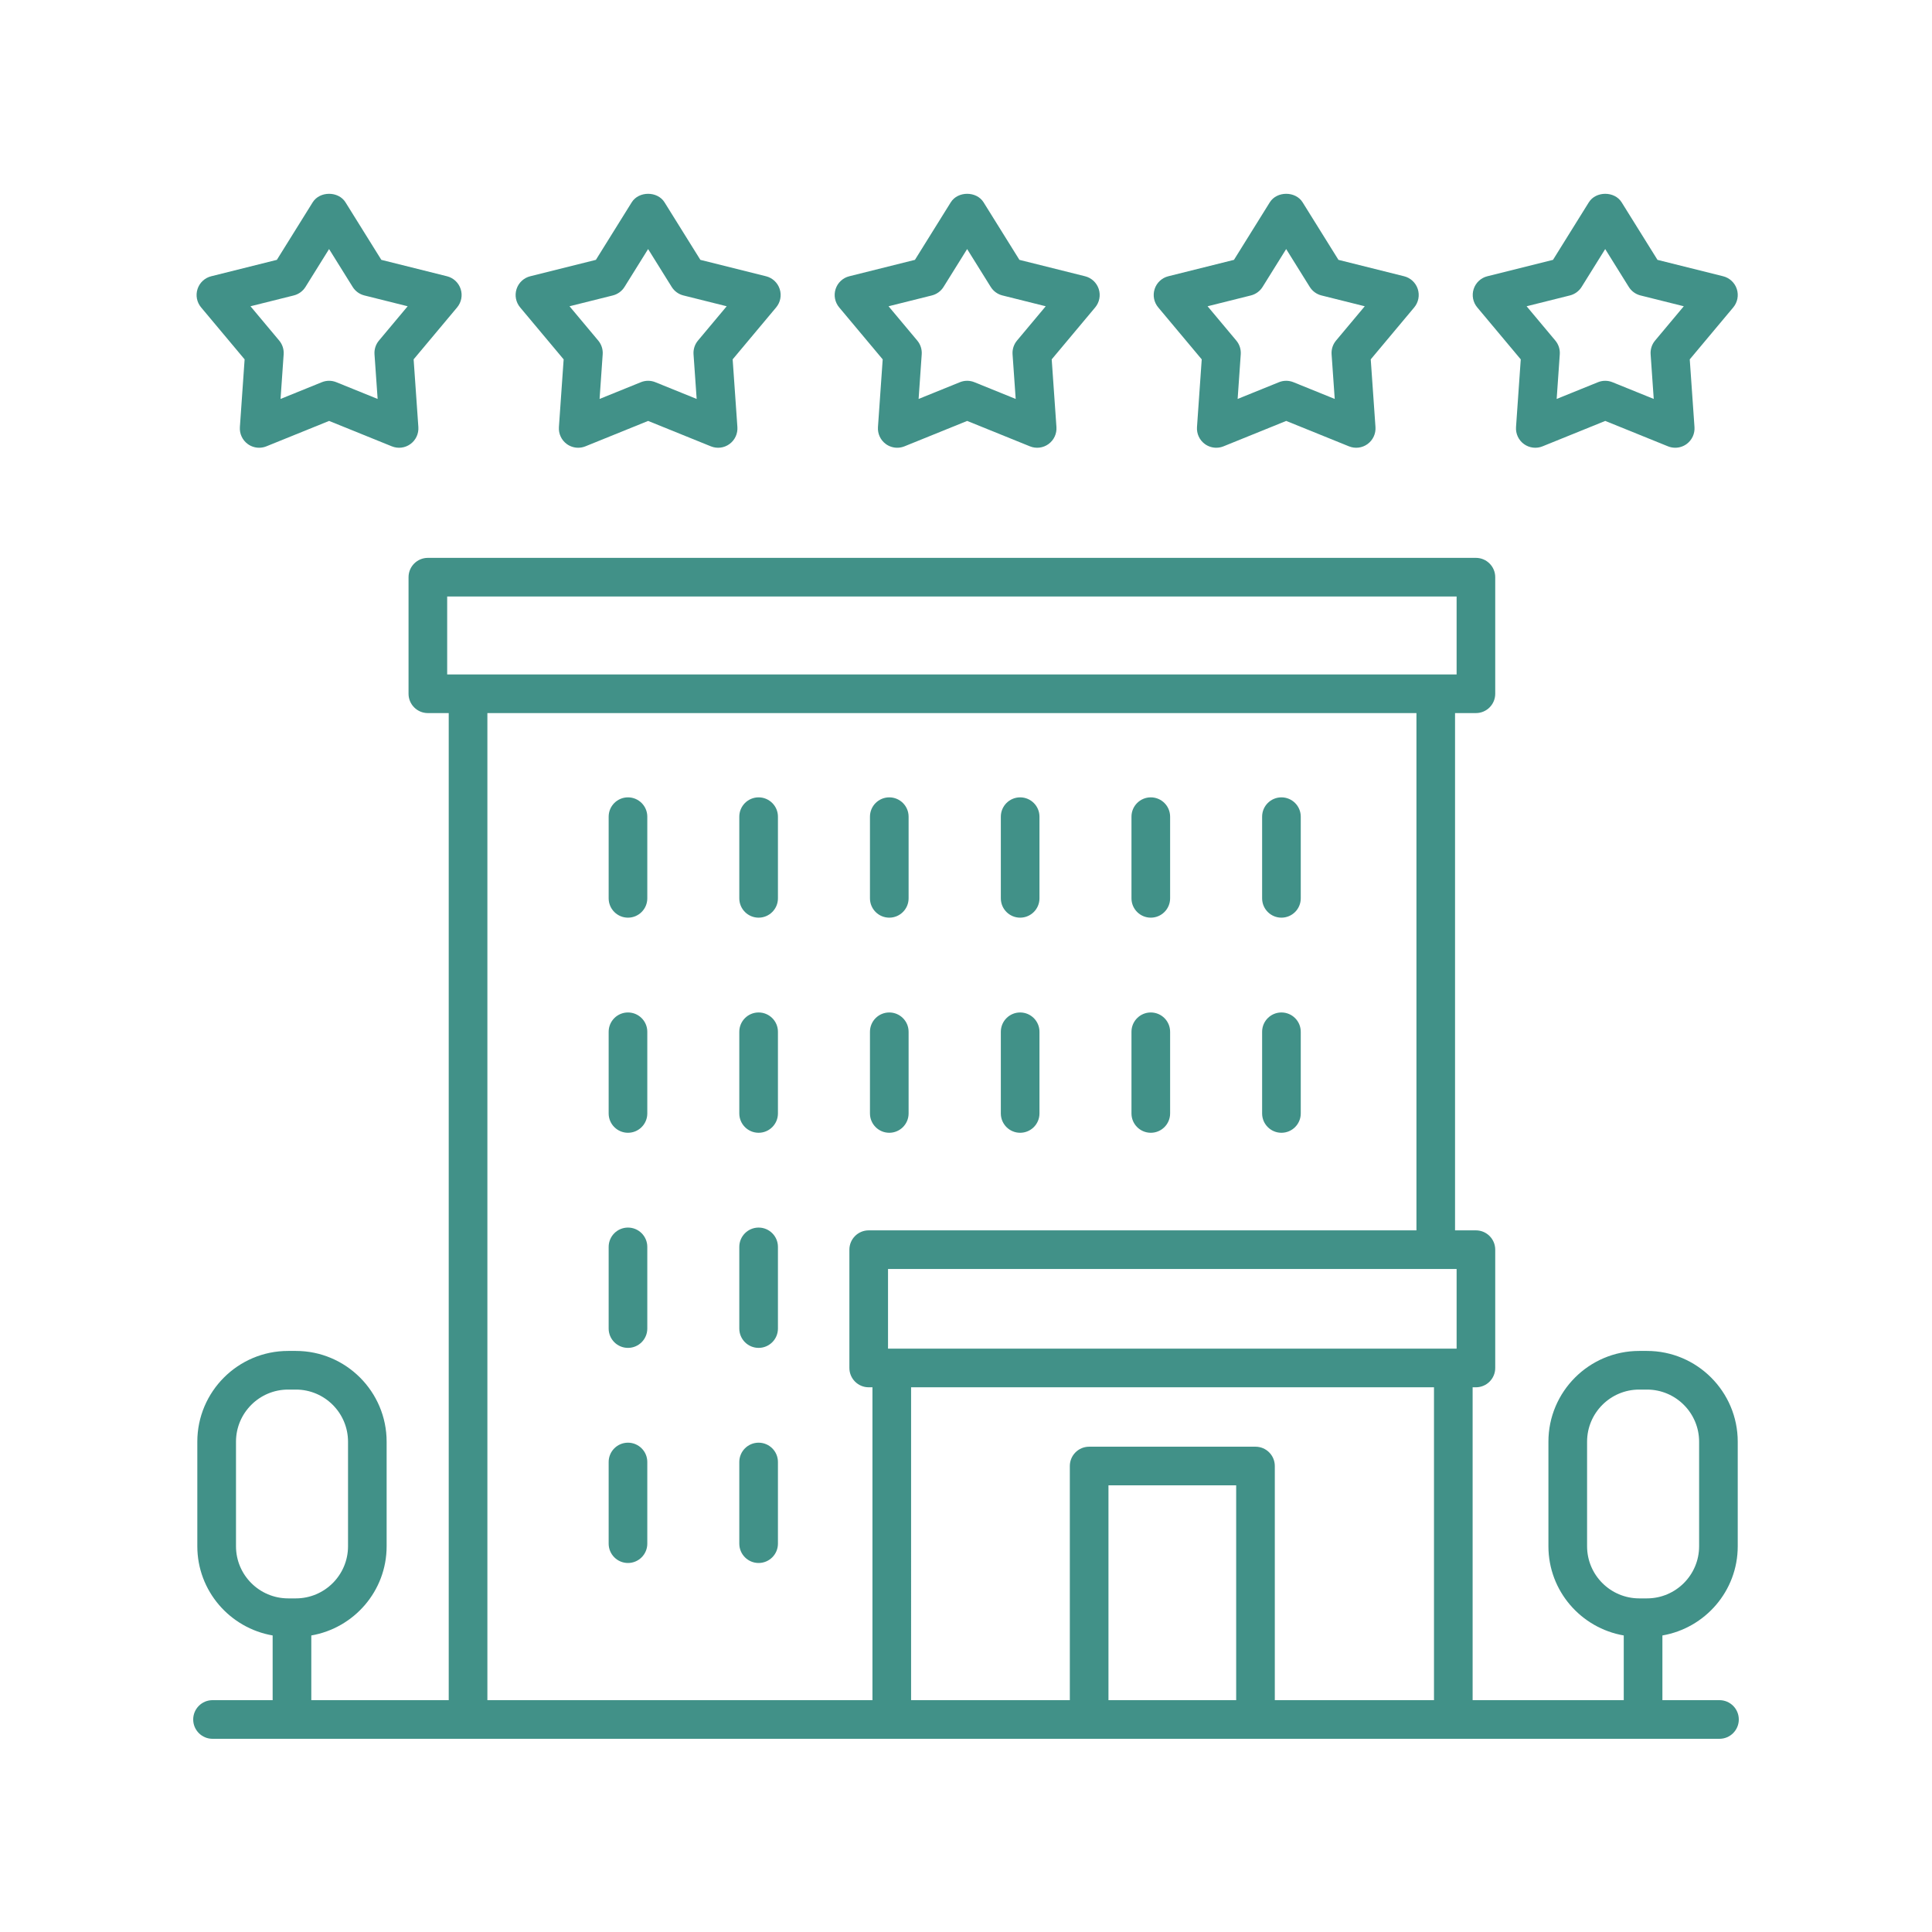 <?xml version="1.0" encoding="UTF-8"?> <svg xmlns="http://www.w3.org/2000/svg" xmlns:xlink="http://www.w3.org/1999/xlink" height="100px" width="100px" fill="#419188" version="1.1" x="0px" y="0px" viewBox="0 0 100 100" style="enable-background:new 0 0 100 100;" xml:space="preserve"><path d="M89,88h-2.954v-3.349c2.21-0.382,3.899-2.3,3.899-4.617v-5.412 c0-2.59-2.107-4.698-4.698-4.698h-0.403c-2.59,0-4.698,2.107-4.698,4.698v5.412 c0,2.317,1.69,4.235,3.899,4.617V88h-7.822V71.806h0.17c0.552,0,1-0.448,1-1v-6.123 c0-0.552-0.448-1-1-1h-1.08V36.909h1.08c0.552,0,1-0.448,1-1V29.875c0-0.552-0.448-1-1-1 H22.146c-0.552,0-1,0.448-1,1v6.034c0,0.552,0.448,1,1,1h1.08V88h-7.113v-3.349 c2.21-0.382,3.899-2.3,3.899-4.617v-5.412c0-2.59-2.107-4.698-4.698-4.698 h-0.403c-2.59,0-4.698,2.107-4.698,4.698v5.412c0,2.317,1.69,4.235,3.899,4.617V88 H11c-0.552,0-1,0.448-1,1s0.448,1,1,1h78c0.552,0,1-0.448,1-1S89.552,88,89,88z M82.147,80.034 v-5.412c0-1.487,1.21-2.698,2.698-2.698h0.403c1.487,0,2.698,1.21,2.698,2.698 v5.412c0,1.487-1.21,2.698-2.698,2.698h-0.403 C83.357,82.731,82.147,81.521,82.147,80.034z M12.215,80.034v-5.412 c0-1.487,1.21-2.698,2.698-2.698h0.403c1.487,0,2.698,1.21,2.698,2.698v5.412 c0,1.487-1.21,2.698-2.698,2.698h-0.403 C13.425,82.731,12.215,81.521,12.215,80.034z M74.224,88H65.984V75.881 c0-0.552-0.448-1-1-1h-8.61c-0.552,0-1,0.448-1,1V88h-8.216V71.806h27.065V88z M63.984,88 h-6.61V76.881h6.61V88z M75.395,69.806H45.964v-4.123h29.43V69.806z M23.146,30.875 h52.248v4.034H23.146V30.875z M25.227,36.909h48.088v26.774H44.964c-0.552,0-1,0.448-1,1 v6.123c0,0.552,0.448,1,1,1h0.194V88H25.227V36.909z"></path><path d="M52.803,47.498c0.552,0,1-0.448,1-1v-4.227c0-0.552-0.448-1-1-1s-1,0.448-1,1v4.227 C51.803,47.05,52.25,47.498,52.803,47.498z"></path><path d="M59.565,47.498c0.552,0,1-0.448,1-1v-4.227c0-0.552-0.448-1-1-1s-1,0.448-1,1v4.227 C58.565,47.05,59.013,47.498,59.565,47.498z"></path><path d="M66.327,47.498c0.552,0,1-0.448,1-1v-4.227c0-0.552-0.448-1-1-1s-1,0.448-1,1v4.227 C65.327,47.05,65.775,47.498,66.327,47.498z"></path><path d="M52.803,58.632c0.552,0,1-0.448,1-1v-4.227c0-0.552-0.448-1-1-1s-1,0.448-1,1v4.227 C51.803,58.184,52.25,58.632,52.803,58.632z"></path><path d="M59.565,58.632c0.552,0,1-0.448,1-1v-4.227c0-0.552-0.448-1-1-1s-1,0.448-1,1v4.227 C58.565,58.184,59.013,58.632,59.565,58.632z"></path><path d="M66.327,58.632c0.552,0,1-0.448,1-1v-4.227c0-0.552-0.448-1-1-1s-1,0.448-1,1v4.227 C65.327,58.184,65.775,58.632,66.327,58.632z"></path><path d="M32.504,41.271c-0.552,0-1,0.448-1,1v4.227c0,0.552,0.448,1,1,1s1-0.448,1-1v-4.227 C33.504,41.719,33.056,41.271,32.504,41.271z"></path><path d="M39.266,41.271c-0.552,0-1,0.448-1,1v4.227c0,0.552,0.448,1,1,1s1-0.448,1-1v-4.227 C40.266,41.719,39.818,41.271,39.266,41.271z"></path><path d="M46.029,47.498c0.552,0,1-0.448,1-1v-4.227c0-0.552-0.448-1-1-1s-1,0.448-1,1v4.227 C45.029,47.05,45.477,47.498,46.029,47.498z"></path><path d="M32.504,52.405c-0.552,0-1,0.448-1,1v4.227c0,0.552,0.448,1,1,1s1-0.448,1-1v-4.227 C33.504,52.853,33.056,52.405,32.504,52.405z"></path><path d="M39.266,52.405c-0.552,0-1,0.448-1,1v4.227c0,0.552,0.448,1,1,1s1-0.448,1-1v-4.227 C40.266,52.853,39.818,52.405,39.266,52.405z"></path><path d="M32.504,63.539c-0.552,0-1,0.448-1,1v4.227c0,0.552,0.448,1,1,1s1-0.448,1-1v-4.227 C33.504,63.986,33.056,63.539,32.504,63.539z"></path><path d="M39.266,63.539c-0.552,0-1,0.448-1,1v4.227c0,0.552,0.448,1,1,1s1-0.448,1-1v-4.227 C40.266,63.986,39.818,63.539,39.266,63.539z"></path><path d="M32.504,74.673c-0.552,0-1,0.448-1,1v4.227c0,0.552,0.448,1,1,1s1-0.448,1-1v-4.227 C33.504,75.121,33.056,74.673,32.504,74.673z"></path><path d="M39.266,74.673c-0.552,0-1,0.448-1,1v4.227c0,0.552,0.448,1,1,1s1-0.448,1-1v-4.227 C40.266,75.121,39.818,74.673,39.266,74.673z"></path><path d="M46.029,58.632c0.552,0,1-0.448,1-1v-4.227c0-0.552-0.448-1-1-1s-1,0.448-1,1v4.227 C45.029,58.184,45.477,58.632,46.029,58.632z"></path><path d="M23.844,14.96c-0.107-0.328-0.375-0.578-0.708-0.661l-3.398-0.849 l-1.856-2.979c-0.365-0.586-1.332-0.586-1.697,0l-1.855,2.979l-3.398,0.849 c-0.334,0.083-0.602,0.333-0.708,0.661c-0.106,0.327-0.037,0.687,0.185,0.951 l2.252,2.69l-0.245,3.505c-0.024,0.344,0.131,0.677,0.41,0.879 c0.173,0.125,0.379,0.19,0.587,0.19c0.127,0,0.254-0.024,0.375-0.073 l3.246-1.315l3.247,1.315c0.32,0.13,0.684,0.086,0.963-0.118 c0.279-0.203,0.434-0.535,0.41-0.879l-0.245-3.505l2.252-2.69 C23.881,15.647,23.951,15.288,23.844,14.96z M19.615,17.627 c-0.167,0.199-0.249,0.454-0.231,0.712l0.162,2.31l-2.137-0.866 c-0.24-0.098-0.511-0.098-0.751,0l-2.137,0.866l0.161-2.31 c0.018-0.258-0.064-0.513-0.231-0.712l-1.486-1.775l2.241-0.56 c0.251-0.063,0.469-0.221,0.606-0.441l1.221-1.96l1.221,1.96 c0.137,0.22,0.354,0.378,0.606,0.441l2.241,0.56L19.615,17.627z"></path><path d="M40.357,14.96c-0.107-0.328-0.375-0.578-0.708-0.661l-3.398-0.849 l-1.856-2.979c-0.365-0.586-1.332-0.586-1.697,0l-1.855,2.979l-3.398,0.849 c-0.334,0.083-0.602,0.333-0.708,0.661c-0.106,0.327-0.037,0.687,0.185,0.951 l2.252,2.69l-0.245,3.505c-0.024,0.344,0.131,0.677,0.41,0.879 c0.173,0.125,0.379,0.19,0.587,0.19c0.127,0,0.254-0.024,0.375-0.073 l3.246-1.315l3.247,1.315c0.32,0.13,0.685,0.086,0.963-0.118 c0.279-0.203,0.434-0.535,0.41-0.879l-0.245-3.505l2.252-2.69 C40.394,15.647,40.464,15.288,40.357,14.96z M36.128,17.627 c-0.167,0.199-0.249,0.454-0.231,0.712l0.162,2.31l-2.137-0.866 c-0.24-0.098-0.511-0.098-0.751,0l-2.137,0.866l0.161-2.31 c0.018-0.258-0.064-0.513-0.231-0.712l-1.486-1.775l2.241-0.56 c0.251-0.063,0.469-0.221,0.606-0.441l1.221-1.96l1.221,1.96 c0.137,0.22,0.354,0.378,0.606,0.441l2.241,0.56L36.128,17.627z"></path><path d="M56.871,14.96c-0.107-0.328-0.375-0.578-0.708-0.661l-3.398-0.849 l-1.856-2.979c-0.365-0.586-1.332-0.586-1.697,0l-1.855,2.979l-3.398,0.849 c-0.334,0.083-0.602,0.333-0.708,0.661c-0.106,0.327-0.037,0.687,0.185,0.951 l2.252,2.69l-0.245,3.505c-0.024,0.344,0.131,0.677,0.41,0.879 c0.173,0.125,0.379,0.19,0.587,0.19c0.127,0,0.254-0.024,0.375-0.073 l3.246-1.315l3.247,1.315c0.319,0.13,0.684,0.086,0.963-0.118 c0.279-0.203,0.434-0.535,0.41-0.879l-0.245-3.505l2.252-2.69 C56.907,15.647,56.977,15.288,56.871,14.96z M52.641,17.627 c-0.167,0.199-0.249,0.454-0.231,0.712l0.162,2.31l-2.137-0.866 c-0.24-0.098-0.511-0.098-0.751,0l-2.137,0.866l0.161-2.31 c0.018-0.258-0.064-0.513-0.231-0.712l-1.486-1.775l2.241-0.56 c0.251-0.063,0.469-0.221,0.606-0.441l1.221-1.96l1.221,1.96 c0.137,0.22,0.354,0.378,0.606,0.441l2.241,0.56L52.641,17.627z"></path><path d="M73.384,14.96c-0.107-0.328-0.375-0.578-0.708-0.661l-3.398-0.849 l-1.856-2.979c-0.365-0.586-1.332-0.586-1.697,0l-1.855,2.979l-3.398,0.849 c-0.334,0.083-0.602,0.333-0.708,0.661c-0.106,0.327-0.037,0.687,0.185,0.951 l2.252,2.69l-0.245,3.505c-0.024,0.344,0.131,0.677,0.41,0.879 c0.173,0.125,0.379,0.19,0.587,0.19c0.127,0,0.254-0.024,0.375-0.073 l3.246-1.315l3.247,1.315c0.32,0.13,0.684,0.086,0.963-0.118 c0.279-0.203,0.434-0.535,0.41-0.879l-0.245-3.505l2.252-2.69 C73.42,15.647,73.49,15.288,73.384,14.96z M69.154,17.627 c-0.167,0.199-0.249,0.454-0.231,0.712l0.162,2.31l-2.137-0.866 c-0.24-0.098-0.511-0.098-0.751,0l-2.137,0.866l0.161-2.31 c0.018-0.258-0.064-0.513-0.231-0.712l-1.486-1.775l2.241-0.56 c0.251-0.063,0.469-0.221,0.606-0.441l1.221-1.96l1.221,1.96 c0.137,0.22,0.354,0.378,0.606,0.441l2.241,0.56L69.154,17.627z"></path><path d="M89.897,14.96c-0.107-0.328-0.375-0.578-0.708-0.661l-3.398-0.849 l-1.856-2.979c-0.365-0.586-1.332-0.586-1.697,0l-1.855,2.979l-3.398,0.849 c-0.334,0.083-0.602,0.333-0.708,0.661c-0.106,0.327-0.037,0.687,0.185,0.951 l2.252,2.69l-0.245,3.505c-0.024,0.344,0.131,0.677,0.41,0.879 c0.279,0.202,0.644,0.248,0.963,0.117l3.246-1.315l3.246,1.315 c0.121,0.049,0.249,0.073,0.375,0.073c0.208,0,0.414-0.065,0.587-0.19 c0.279-0.203,0.434-0.535,0.41-0.879l-0.245-3.505l2.252-2.69 C89.934,15.647,90.003,15.288,89.897,14.96z M85.667,17.627 c-0.167,0.199-0.249,0.454-0.231,0.712l0.161,2.31l-2.137-0.866 c-0.12-0.049-0.248-0.073-0.375-0.073s-0.255,0.024-0.375,0.073l-2.137,0.866 l0.161-2.31c0.018-0.258-0.064-0.513-0.231-0.712l-1.486-1.775l2.241-0.56 c0.251-0.063,0.469-0.221,0.606-0.441l1.221-1.96l1.221,1.96 c0.137,0.22,0.354,0.378,0.606,0.441l2.241,0.56L85.667,17.627z"></path></svg> 